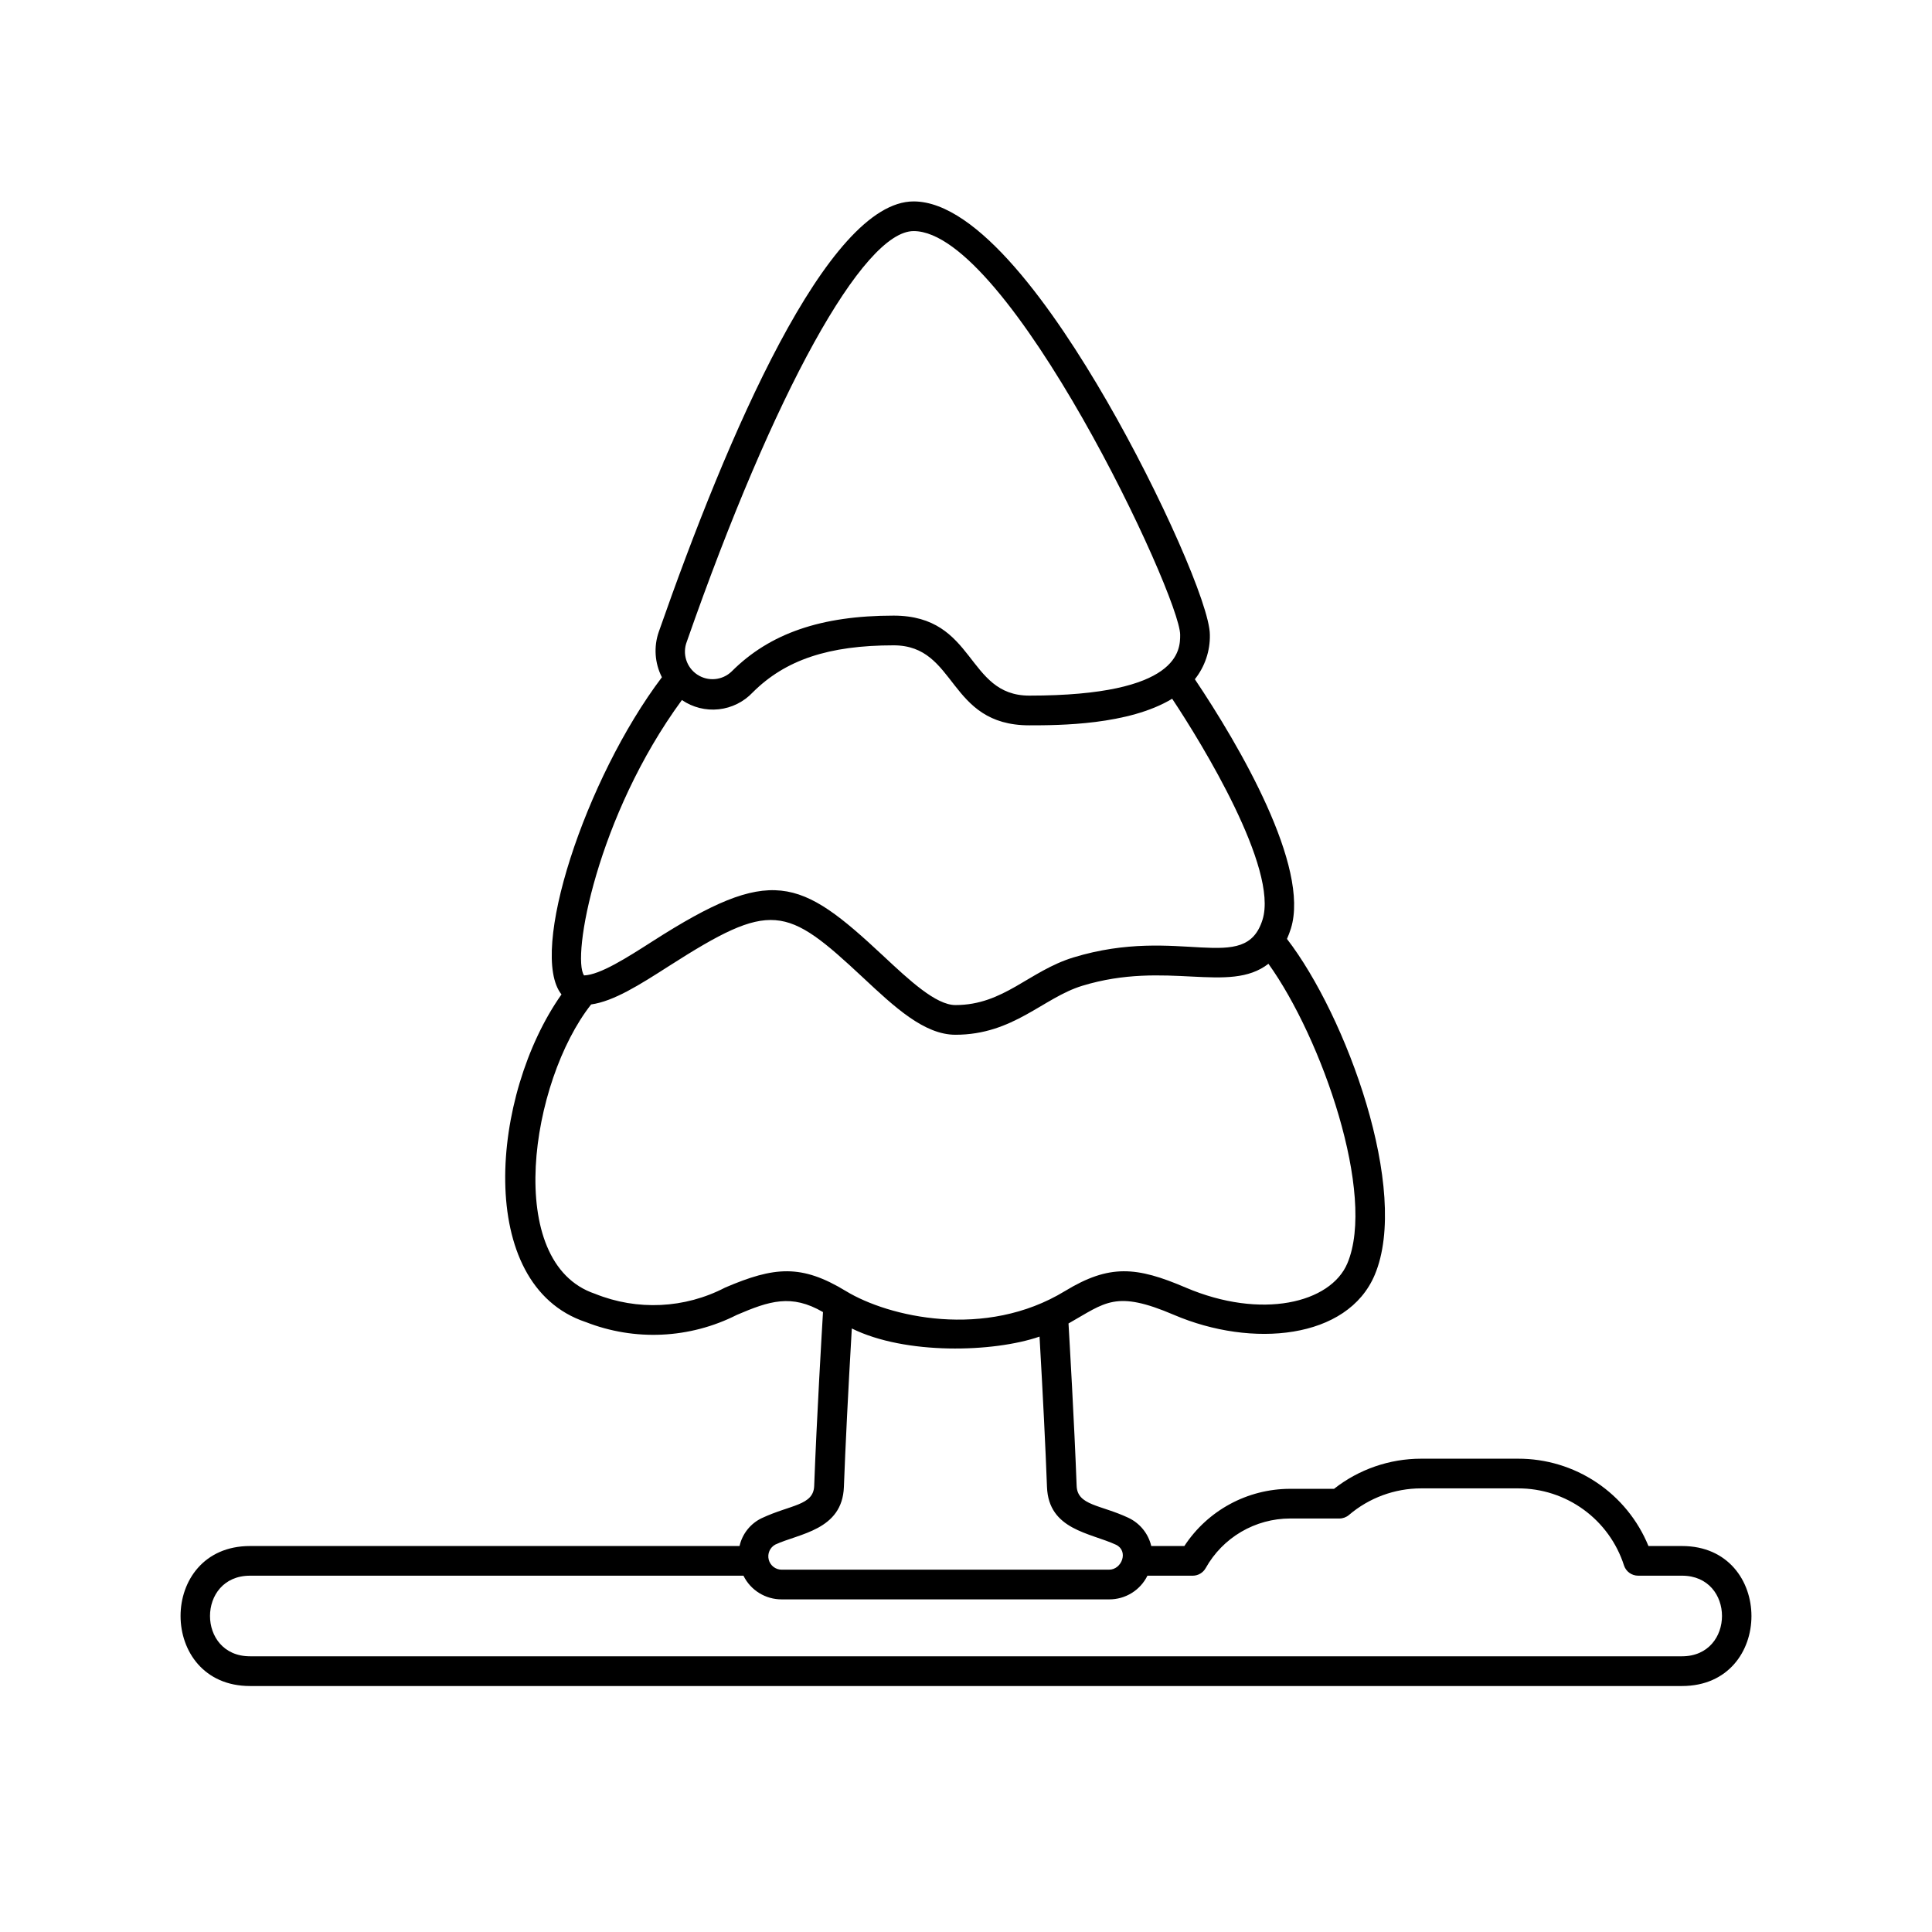 <?xml version="1.0" encoding="UTF-8"?>
<!-- Uploaded to: ICON Repo, www.iconrepo.com, Generator: ICON Repo Mixer Tools -->
<svg fill="#000000" width="800px" height="800px" version="1.1" viewBox="144 144 512 512" xmlns="http://www.w3.org/2000/svg">
 <path d="m589.74 553.71h-8.883c-2.805-6.856-7.59-12.719-13.742-16.84-6.152-4.121-13.395-6.316-20.801-6.301h-25.727c-8.359 0.008-16.477 2.816-23.051 7.984h-11.656c-11.293 0.012-21.824 5.711-28.012 15.156h-8.773c-0.781-3.32-3.051-6.098-6.148-7.519-7.332-3.422-13.434-3.215-13.625-8.414-0.641-17.184-1.902-38.672-2.156-43.043 9.848-5.566 12.434-8.918 27.953-2.277 20.676 8.836 45.992 6.496 53.203-10.605 9.441-22.395-7.57-68.68-23.262-89.027v0.004c0.398-0.898 0.746-1.816 1.039-2.75 5.106-16.348-13.645-48.488-25.449-66.074 2.656-3.344 4.062-7.508 3.977-11.777 0-7.688-13.016-37.223-27.309-61.969-13.934-24.125-34.129-52.879-51.199-52.879-22.848 0-49.336 62.02-67.531 114.05-1.383 3.957-1.082 8.312 0.824 12.047-20.332 26.902-35.465 73.008-26.609 84.059-18.781 26.578-23.109 76.918 6.379 86.809l0.004-0.004c13.016 5.125 27.602 4.441 40.082-1.879 8.637-3.695 14.449-5.617 22.836-0.746-0.277 4.664-1.648 27.668-2.336 46.07-0.191 5.191-6.191 4.945-13.828 8.508v-0.004c-3.023 1.422-5.223 4.164-5.953 7.422h-129.73c-24.57 0-24.512 37.102 0 37.102h379.49c24.57 0 24.512-37.102 0-37.102zm-263.72-239.69c23.109-66.078 46.703-108.78 60.102-108.78 25.188 0.004 70.633 96.621 70.633 106.98 0 3.988 0 16.125-39.977 16.125-16.828 0-14.082-21.199-35.961-21.199-19.191 0-32.824 4.695-42.906 14.781-2.469 2.398-6.273 2.746-9.137 0.844-2.863-1.906-4.012-5.551-2.754-8.754zm-1.305 15.496h-0.004c2.859 1.953 6.316 2.824 9.758 2.453 3.438-0.371 6.633-1.957 9.008-4.473 8.629-8.629 20.145-12.477 37.344-12.477 16.949 0 14.168 21.199 35.961 21.199 7.852 0 26.297-0.043 37.855-7.047 7.949 11.969 28.18 45.02 23.949 58.555-4.644 14.867-22.023 1.422-50.082 9.992-11.82 3.609-18.449 12.633-31.309 12.633-5.176 0-12.25-6.613-19.094-13.008-22.23-20.777-29.621-24.09-61.109-3.93-6.856 4.387-13.941 8.922-18.207 9.082-3.336-4.648 3.336-42.148 25.926-72.98zm11.465 155.7h-0.004c-10.699 5.57-23.301 6.176-34.484 1.652-24.438-8.188-17.113-56.297-1.035-76.68 6.031-0.859 12.832-5.188 20.582-10.148 27.203-17.414 31.004-16.098 51.492 3.051 8.324 7.781 16.188 15.129 24.469 15.129 15.391 0 23.234-9.809 33.605-12.977 22.395-6.84 38.906 2.281 49.344-5.832 14.191 19.797 28.586 61.195 20.922 79.379-4.449 10.555-22.809 14.988-42.855 6.426-13.027-5.574-20.199-6.246-31.992 0.93-21.148 12.879-46.77 6.867-58.051 0-11.797-7.176-18.969-6.5-31.996-0.93zm13.293 68.105c6.258-2.922 17.746-3.789 18.168-15.258 0.387-10.488 1.117-25.207 2.098-42.004 14.188 7.027 37.516 6.371 49.75 2.156 0.879 15.293 1.594 29.547 1.973 39.844 0.422 11.387 11.469 12.141 18.293 15.316 3.391 1.629 1.574 6.606-1.852 6.606h-86.703c-1.633 0.023-3.066-1.07-3.477-2.652-0.41-1.578 0.312-3.234 1.746-4.008zm240.27 29.613h-379.49c-14.141 0-14.125-21.359 0-21.359h130.77c1.906 3.875 5.863 6.312 10.18 6.277h86.699c4.316 0.035 8.273-2.402 10.18-6.277h12.004c1.426 0 2.738-0.773 3.434-2.016 2.227-3.981 5.469-7.293 9.398-9.605 3.934-2.309 8.406-3.531 12.965-3.535h13.059c0.938 0 1.84-0.332 2.555-0.941 5.328-4.539 12.098-7.035 19.098-7.043h25.723c6.238-0.012 12.316 1.957 17.359 5.629 5.043 3.668 8.789 8.848 10.695 14.785 0.523 1.625 2.039 2.723 3.746 2.723h11.629c14.141 0.004 14.125 21.363 0 21.363z"/>
</svg>